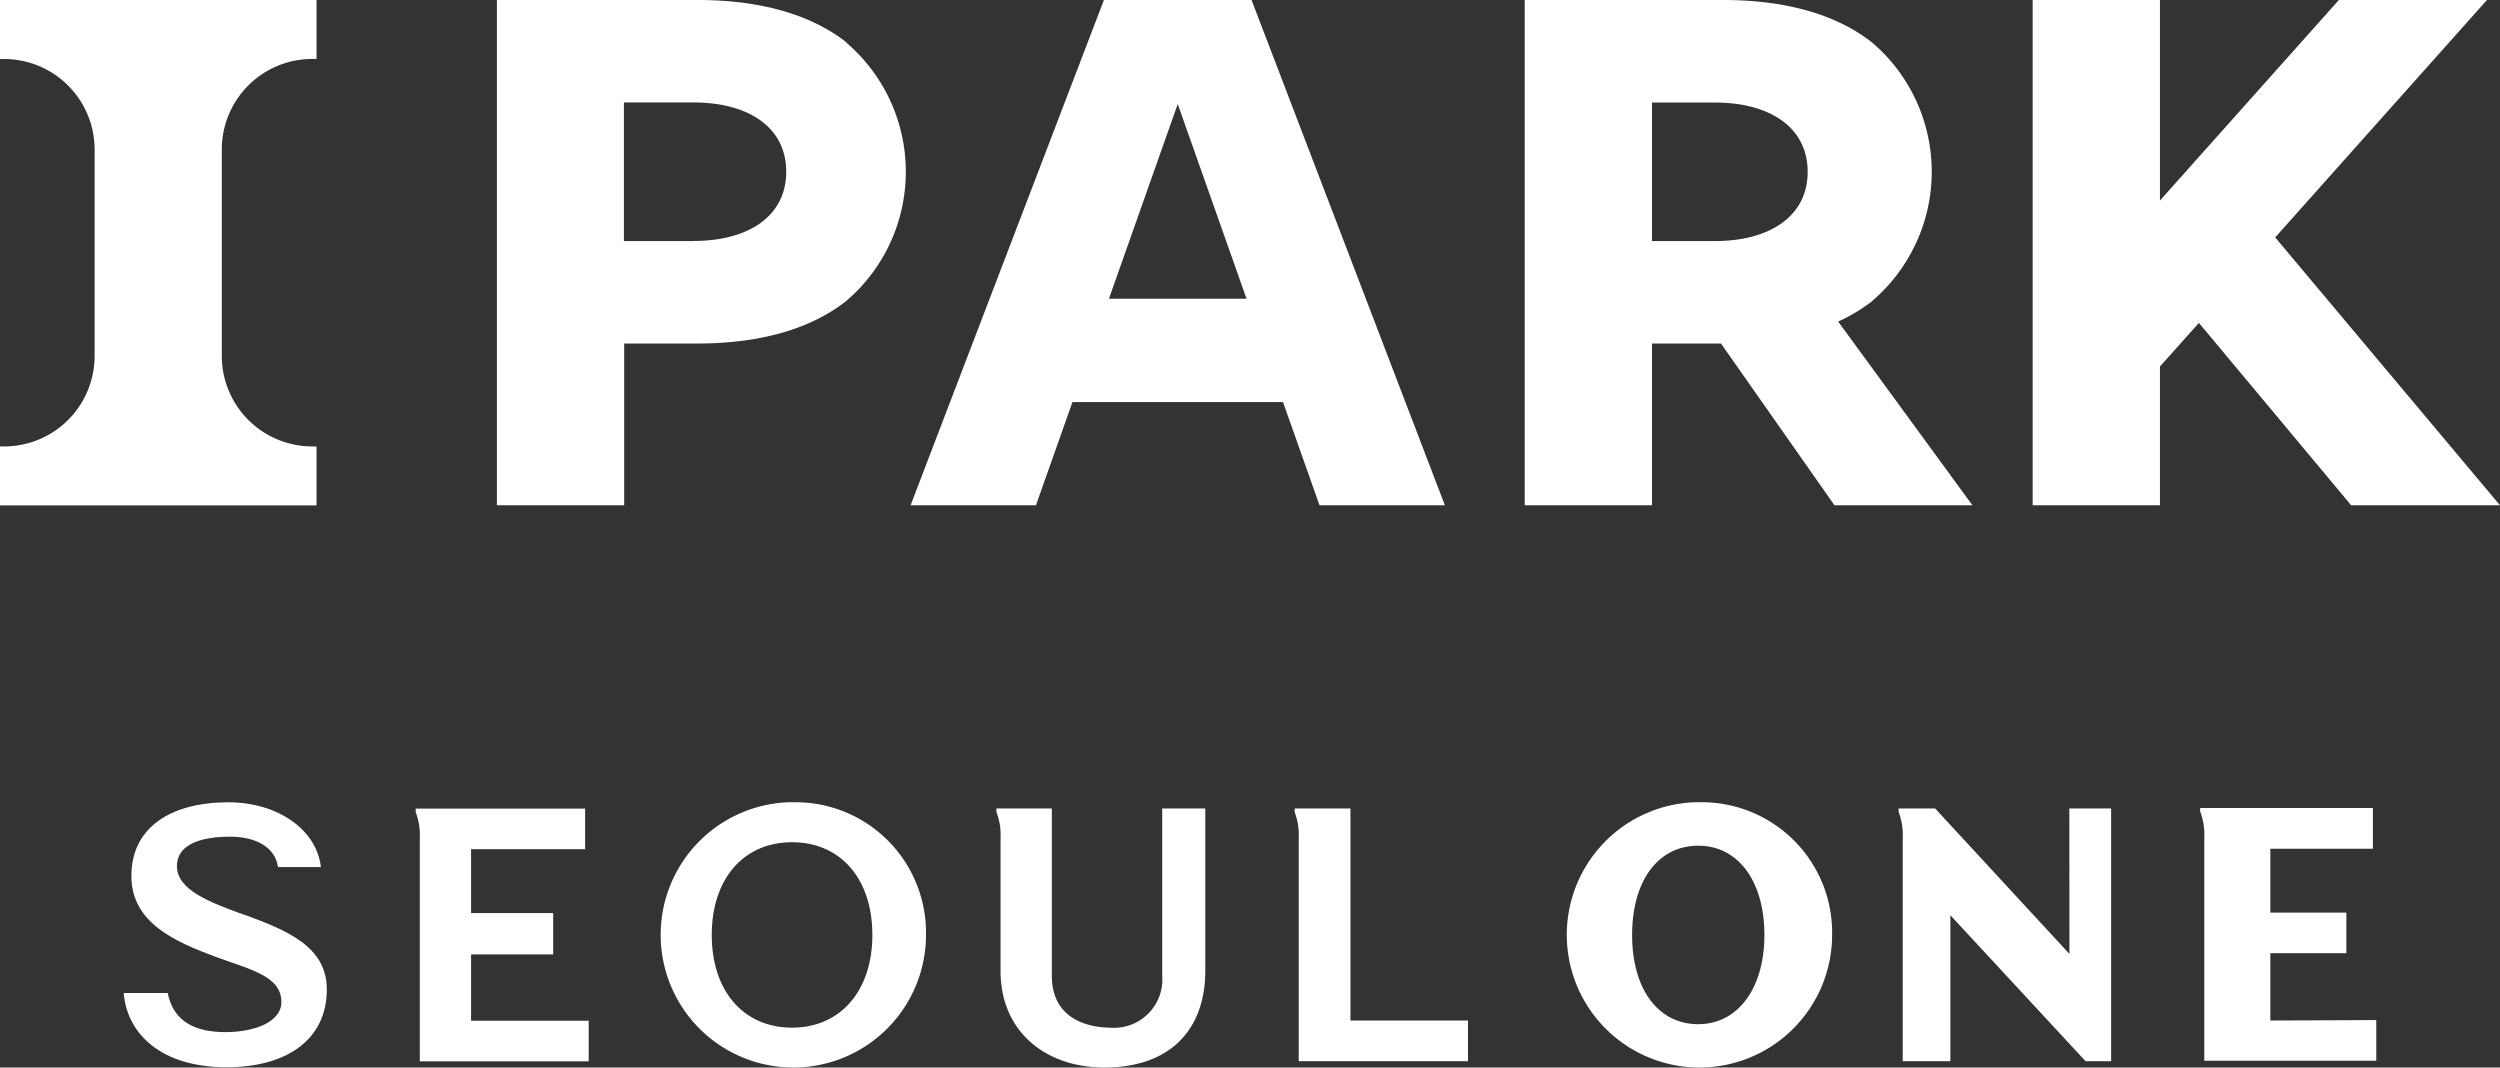 <svg id="Layer_1" data-name="Layer 1" xmlns="http://www.w3.org/2000/svg" viewBox="0 0 274 117"><rect x="0" y="0" width="274" height="117" fill="#333333" stroke="none"/><defs><style>.cls-1{fill:#fff;}.cls-2{fill:#fff;}</style></defs><title>logo</title><path class="cls-1" d="M379.88,243.17c-3.7-2.9-9.09-4.64-16.31-4.64h-22v55.38h13.95V276.18h8c7.23,0,12.61-1.74,16.31-4.64a18.62,18.62,0,0,0,0-28.37m-16.71,21.78h-7.63V249.76h7.63c6,0,10.16,2.7,10.16,7.59s-4.16,7.59-10.16,7.59" transform="translate(-287.11 -238.53)"/><path class="cls-1" d="M287.11,245h.45a9.92,9.92,0,0,1,9.92,9.92v22.62a9.92,9.92,0,0,1-9.92,9.92h-.45v6.46h34.69v-6.46h-.46a9.92,9.92,0,0,1-9.92-9.92V254.91a9.92,9.92,0,0,1,9.92-9.92h.46v-6.46H287.11Z" transform="translate(-287.11 -238.53)"/><path class="cls-1" d="M492.27,271.54a18.62,18.62,0,0,0,0-28.37c-3.7-2.9-9.09-4.64-16.31-4.64H454.22v55.38h13.95V276.18h7.56l12.44,17.73h15.12l-14.72-20.14a18.62,18.62,0,0,0,3.71-2.22m-24.11-21.78h6.9c6,0,10.16,2.71,10.16,7.59s-4.16,7.59-10.16,7.59h-6.9Z" transform="translate(-287.11 -238.53)"/><path class="cls-1" d="M408.1,238.53l-21.19,55.38h13.74l4-11.31h23.08l4,11.31h13.74l-21.19-55.38Zm.55,32.74,7.54-21.34,7.54,21.34Z" transform="translate(-287.11 -238.53)"/><polygon class="cls-1" points="249.36 26.02 272.57 0 256.34 0 236.73 21.98 236.73 0 222.78 0 222.78 55.38 236.73 55.38 236.73 40.17 241 35.39 257.69 55.38 274 55.38 249.36 26.02"/><path class="cls-2" d="M313.84,338.78c-3.75-1.36-7.34-2.7-7.34-5.34,0-2.19,2.28-3.21,5.82-3.21,2.83,0,4.93,1.13,5.26,3.33h4.7c-.45-4.08-4.72-7.1-10.14-7.1-6.21,0-10.63,2.68-10.63,8.08,0,5.17,4.87,7.21,9.13,8.82,3.81,1.42,7.31,2.1,7.31,5,0,2.17-2.92,3.29-6.14,3.29s-5.7-1.1-6.32-4.29h-4.82c.36,4.49,4.12,8.14,11.26,8.14,6.58,0,11-3,11-8.54,0-4.68-4.33-6.46-9.12-8.21" transform="translate(-287.11 -238.53)"/><path class="cls-2" d="M414.49,345.48a5.29,5.29,0,0,1-5.51,5.69c-3.18,0-6.59-1.31-6.59-5.69V327.14h-6.07v.39a7,7,0,0,1,.45,2.85v14.55c0,6.79,5.08,10.6,11.36,10.6,7.33,0,11.08-4.24,11.08-10.6V327.14h-4.72Z" transform="translate(-287.11 -238.53)"/><path class="cls-2" d="M435.12,327.14H429v.39a7,7,0,0,1,.45,2.85v24.46H448v-4.46H435.12Z" transform="translate(-287.11 -238.53)"/><path class="cls-2" d="M373.92,326.45A14.54,14.54,0,1,0,388.6,341a14.3,14.3,0,0,0-14.68-14.54m0,24.7c-5.31,0-8.8-4-8.8-10.16s3.49-10.16,8.8-10.16,8.8,4,8.8,10.16-3.53,10.16-8.8,10.16" transform="translate(-287.11 -238.53)"/><path class="cls-2" d="M473.24,326.45A14.54,14.54,0,1,0,487.91,341a14.29,14.29,0,0,0-14.67-14.54m0,24.32c-4.4,0-7.25-3.84-7.25-9.78s2.85-9.78,7.25-9.78,7.25,3.93,7.25,9.78-2.91,9.78-7.25,9.78" transform="translate(-287.11 -238.53)"/><path class="cls-2" d="M338.74,343.13h9V338.6h-9v-7h12.5v-4.45H332.67v.39a7,7,0,0,1,.45,2.85v24.46h18.51v-4.45H338.74Z" transform="translate(-287.11 -238.53)"/><path class="cls-2" d="M535.94,350.38V343h8.33v-4.45h-8.33v-7h11.24v-4.46H528.25v.39a7,7,0,0,1,.45,2.85v24.46h18.85v-4.46Z" transform="translate(-287.11 -238.53)"/><path class="cls-2" d="M513.92,343.08l-14.72-15.94h-4v.39a7,7,0,0,1,.45,2.85v24.46h5.22v-16l14.82,16h2.8v-27.7h-4.58Z" transform="translate(-287.11 -238.53)"/></svg>